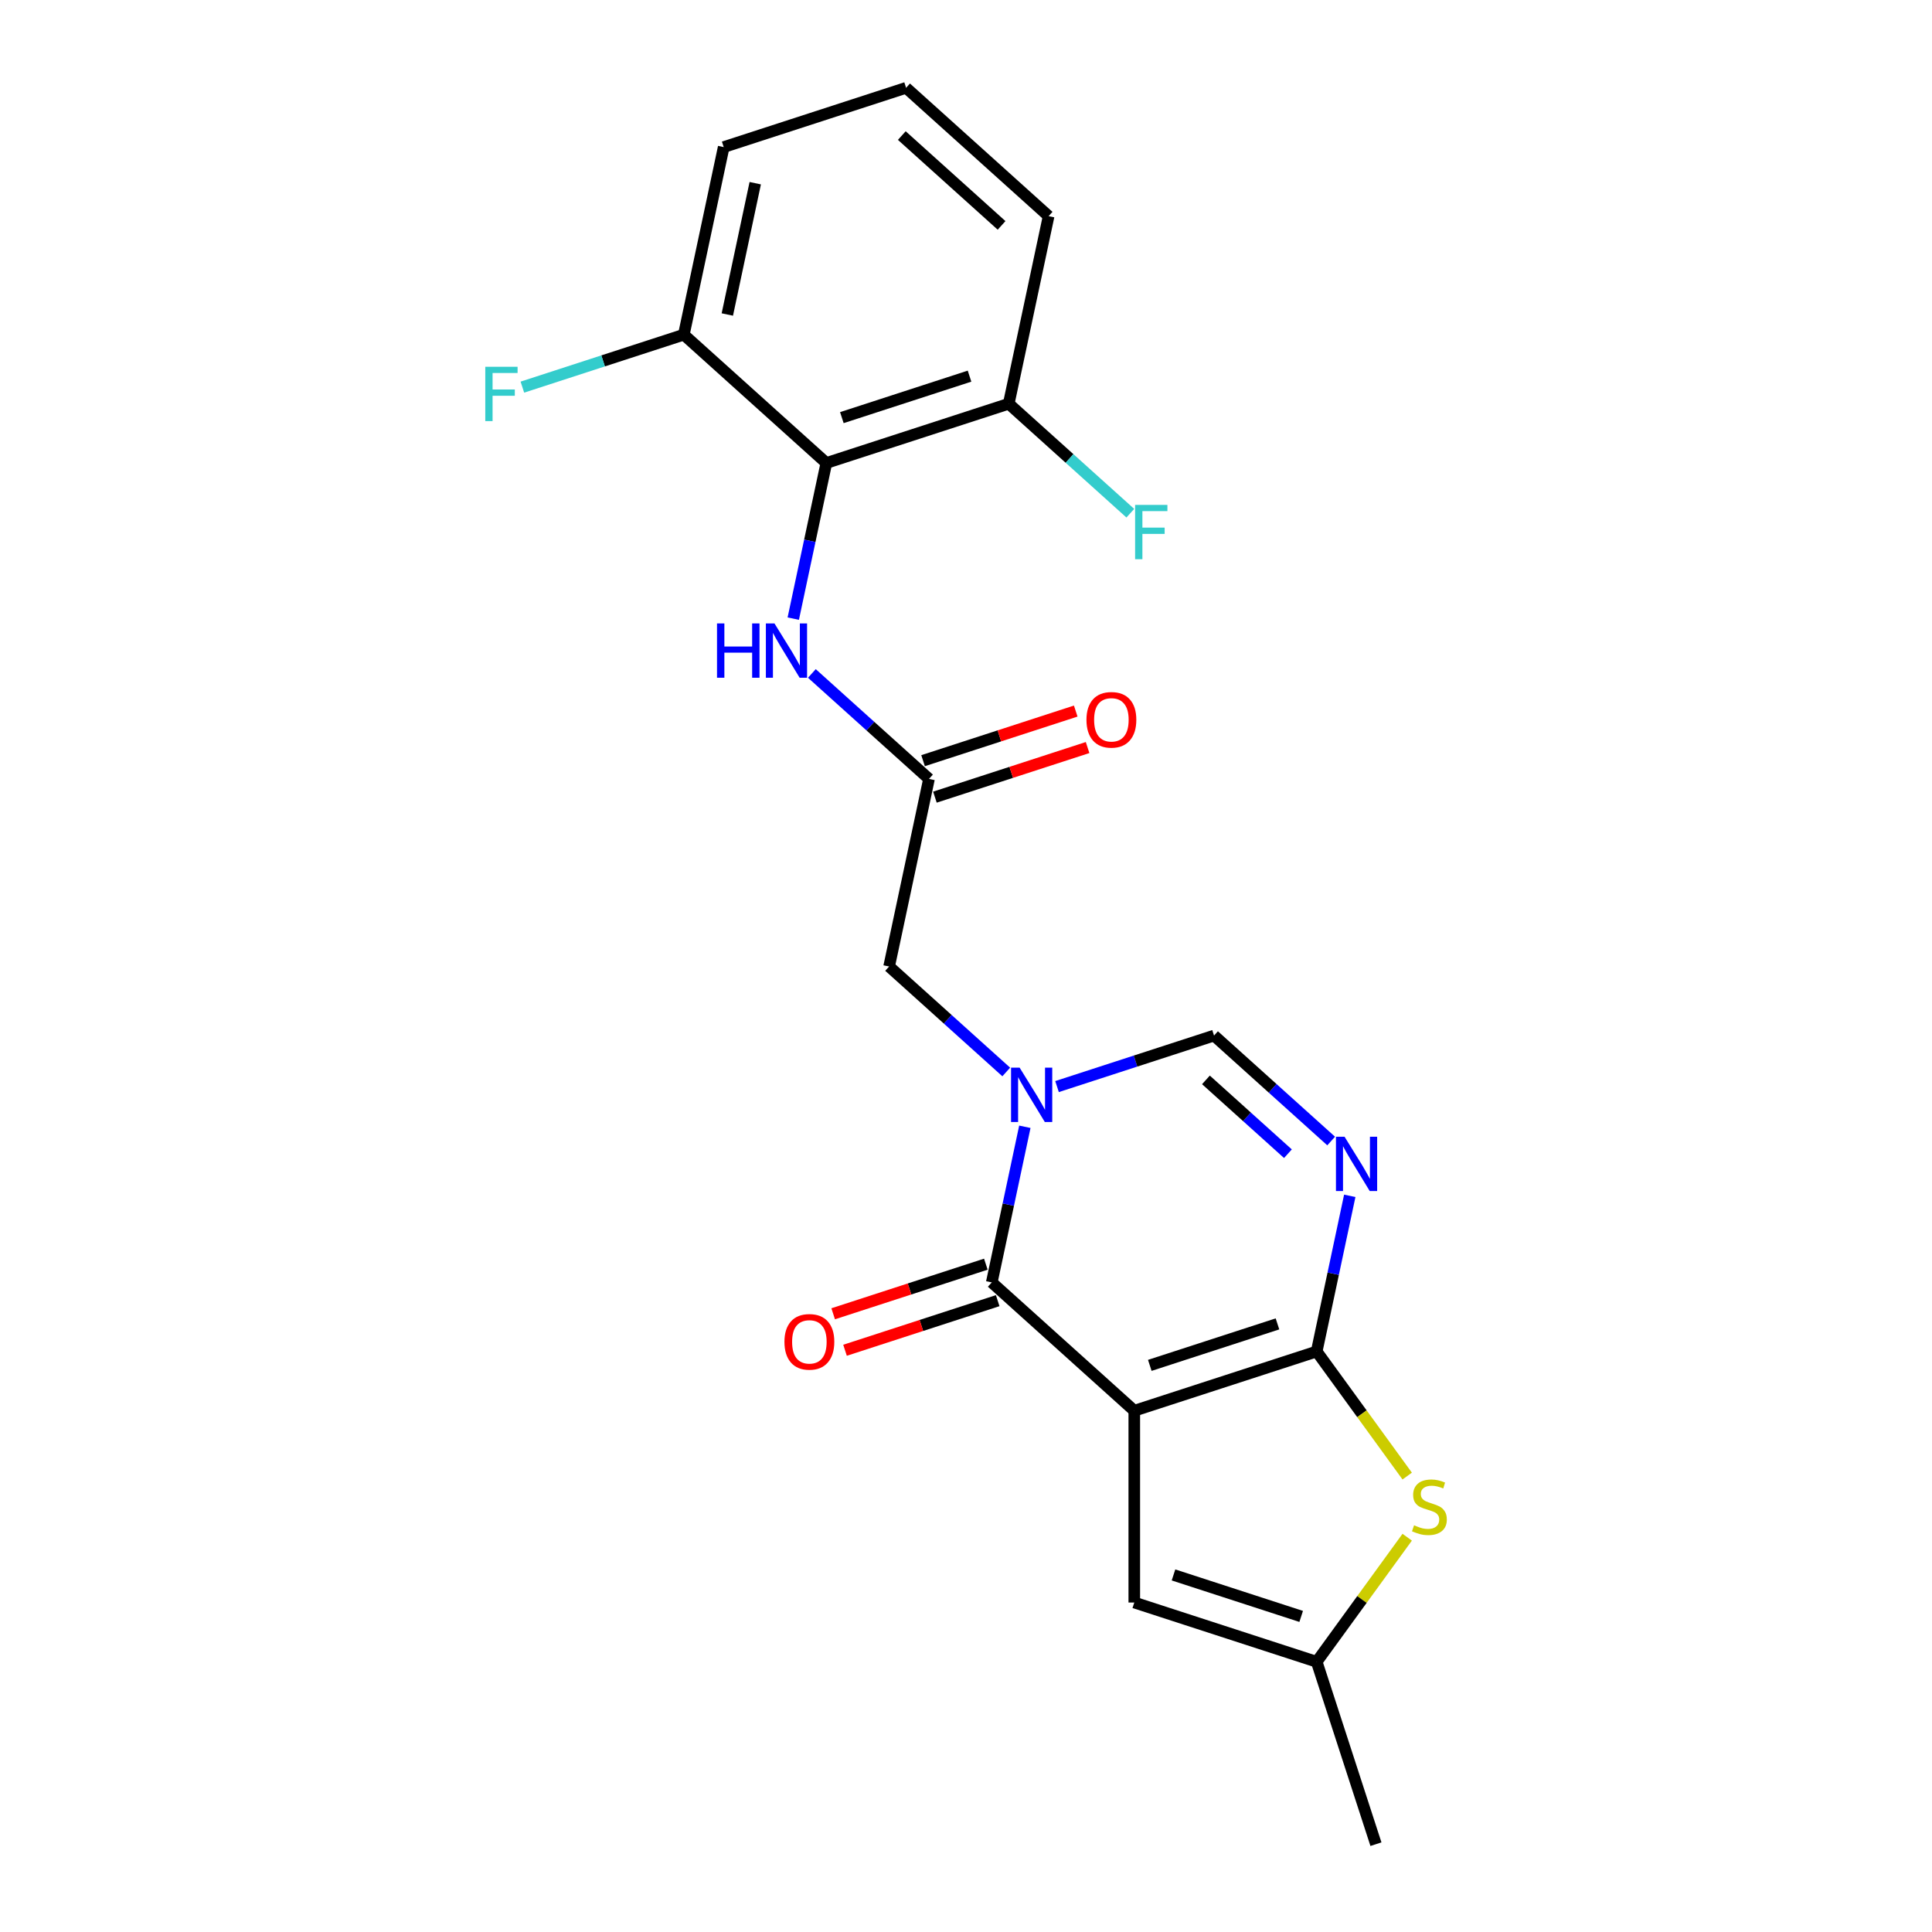 <?xml version='1.0' encoding='iso-8859-1'?>
<svg version='1.1' baseProfile='full'
              xmlns='http://www.w3.org/2000/svg'
                      xmlns:rdkit='http://www.rdkit.org/xml'
                      xmlns:xlink='http://www.w3.org/1999/xlink'
                  xml:space='preserve'
width='1000px' height='1000px' viewBox='0 0 1000 1000'>
<!-- END OF HEADER -->
<rect style='opacity:1.0;fill:#FFFFFF;stroke:none' width='1000' height='1000' x='0' y='0'> </rect>
<path class='bond-0' d='M 587.106,730.199 L 681.513,699.524' style='fill:none;fill-rule:evenodd;stroke:#000000;stroke-width:6px;stroke-linecap:butt;stroke-linejoin:miter;stroke-opacity:1' />
<path class='bond-0' d='M 595.132,706.716 L 661.217,685.244' style='fill:none;fill-rule:evenodd;stroke:#000000;stroke-width:6px;stroke-linecap:butt;stroke-linejoin:miter;stroke-opacity:1' />
<path class='bond-1' d='M 587.106,730.199 L 513.338,663.777' style='fill:none;fill-rule:evenodd;stroke:#000000;stroke-width:6px;stroke-linecap:butt;stroke-linejoin:miter;stroke-opacity:1' />
<path class='bond-6' d='M 587.106,730.199 L 587.106,829.464' style='fill:none;fill-rule:evenodd;stroke:#000000;stroke-width:6px;stroke-linecap:butt;stroke-linejoin:miter;stroke-opacity:1' />
<path class='bond-3' d='M 681.513,699.524 L 690.074,659.245' style='fill:none;fill-rule:evenodd;stroke:#000000;stroke-width:6px;stroke-linecap:butt;stroke-linejoin:miter;stroke-opacity:1' />
<path class='bond-3' d='M 690.074,659.245 L 698.636,618.966' style='fill:none;fill-rule:evenodd;stroke:#0000FF;stroke-width:6px;stroke-linecap:butt;stroke-linejoin:miter;stroke-opacity:1' />
<path class='bond-4' d='M 681.513,699.524 L 704.939,731.767' style='fill:none;fill-rule:evenodd;stroke:#000000;stroke-width:6px;stroke-linecap:butt;stroke-linejoin:miter;stroke-opacity:1' />
<path class='bond-4' d='M 704.939,731.767 L 728.364,764.01' style='fill:none;fill-rule:evenodd;stroke:#CCCC00;stroke-width:6px;stroke-linecap:butt;stroke-linejoin:miter;stroke-opacity:1' />
<path class='bond-2' d='M 513.338,663.777 L 521.899,623.498' style='fill:none;fill-rule:evenodd;stroke:#000000;stroke-width:6px;stroke-linecap:butt;stroke-linejoin:miter;stroke-opacity:1' />
<path class='bond-2' d='M 521.899,623.498 L 530.461,583.219' style='fill:none;fill-rule:evenodd;stroke:#0000FF;stroke-width:6px;stroke-linecap:butt;stroke-linejoin:miter;stroke-opacity:1' />
<path class='bond-12' d='M 510.27,654.337 L 470.76,667.174' style='fill:none;fill-rule:evenodd;stroke:#000000;stroke-width:6px;stroke-linecap:butt;stroke-linejoin:miter;stroke-opacity:1' />
<path class='bond-12' d='M 470.76,667.174 L 431.249,680.012' style='fill:none;fill-rule:evenodd;stroke:#FF0000;stroke-width:6px;stroke-linecap:butt;stroke-linejoin:miter;stroke-opacity:1' />
<path class='bond-12' d='M 516.405,673.218 L 476.895,686.056' style='fill:none;fill-rule:evenodd;stroke:#000000;stroke-width:6px;stroke-linecap:butt;stroke-linejoin:miter;stroke-opacity:1' />
<path class='bond-12' d='M 476.895,686.056 L 437.384,698.893' style='fill:none;fill-rule:evenodd;stroke:#FF0000;stroke-width:6px;stroke-linecap:butt;stroke-linejoin:miter;stroke-opacity:1' />
<path class='bond-5' d='M 547.119,562.411 L 587.751,549.209' style='fill:none;fill-rule:evenodd;stroke:#0000FF;stroke-width:6px;stroke-linecap:butt;stroke-linejoin:miter;stroke-opacity:1' />
<path class='bond-5' d='M 587.751,549.209 L 628.383,536.007' style='fill:none;fill-rule:evenodd;stroke:#000000;stroke-width:6px;stroke-linecap:butt;stroke-linejoin:miter;stroke-opacity:1' />
<path class='bond-11' d='M 520.833,554.848 L 490.52,527.554' style='fill:none;fill-rule:evenodd;stroke:#0000FF;stroke-width:6px;stroke-linecap:butt;stroke-linejoin:miter;stroke-opacity:1' />
<path class='bond-11' d='M 490.52,527.554 L 460.207,500.26' style='fill:none;fill-rule:evenodd;stroke:#000000;stroke-width:6px;stroke-linecap:butt;stroke-linejoin:miter;stroke-opacity:1' />
<path class='bond-23' d='M 689.008,590.594 L 658.696,563.301' style='fill:none;fill-rule:evenodd;stroke:#0000FF;stroke-width:6px;stroke-linecap:butt;stroke-linejoin:miter;stroke-opacity:1' />
<path class='bond-23' d='M 658.696,563.301 L 628.383,536.007' style='fill:none;fill-rule:evenodd;stroke:#000000;stroke-width:6px;stroke-linecap:butt;stroke-linejoin:miter;stroke-opacity:1' />
<path class='bond-23' d='M 666.63,597.16 L 645.411,578.054' style='fill:none;fill-rule:evenodd;stroke:#0000FF;stroke-width:6px;stroke-linecap:butt;stroke-linejoin:miter;stroke-opacity:1' />
<path class='bond-23' d='M 645.411,578.054 L 624.192,558.949' style='fill:none;fill-rule:evenodd;stroke:#000000;stroke-width:6px;stroke-linecap:butt;stroke-linejoin:miter;stroke-opacity:1' />
<path class='bond-22' d='M 728.364,795.653 L 704.939,827.896' style='fill:none;fill-rule:evenodd;stroke:#CCCC00;stroke-width:6px;stroke-linecap:butt;stroke-linejoin:miter;stroke-opacity:1' />
<path class='bond-22' d='M 704.939,827.896 L 681.513,860.139' style='fill:none;fill-rule:evenodd;stroke:#000000;stroke-width:6px;stroke-linecap:butt;stroke-linejoin:miter;stroke-opacity:1' />
<path class='bond-8' d='M 587.106,829.464 L 681.513,860.139' style='fill:none;fill-rule:evenodd;stroke:#000000;stroke-width:6px;stroke-linecap:butt;stroke-linejoin:miter;stroke-opacity:1' />
<path class='bond-8' d='M 607.402,815.184 L 673.487,836.656' style='fill:none;fill-rule:evenodd;stroke:#000000;stroke-width:6px;stroke-linecap:butt;stroke-linejoin:miter;stroke-opacity:1' />
<path class='bond-7' d='M 427.716,239.647 L 419.154,279.926' style='fill:none;fill-rule:evenodd;stroke:#000000;stroke-width:6px;stroke-linecap:butt;stroke-linejoin:miter;stroke-opacity:1' />
<path class='bond-7' d='M 419.154,279.926 L 410.593,320.205' style='fill:none;fill-rule:evenodd;stroke:#0000FF;stroke-width:6px;stroke-linecap:butt;stroke-linejoin:miter;stroke-opacity:1' />
<path class='bond-13' d='M 427.716,239.647 L 522.123,208.972' style='fill:none;fill-rule:evenodd;stroke:#000000;stroke-width:6px;stroke-linecap:butt;stroke-linejoin:miter;stroke-opacity:1' />
<path class='bond-13' d='M 435.742,216.164 L 501.827,194.692' style='fill:none;fill-rule:evenodd;stroke:#000000;stroke-width:6px;stroke-linecap:butt;stroke-linejoin:miter;stroke-opacity:1' />
<path class='bond-14' d='M 427.716,239.647 L 353.947,173.225' style='fill:none;fill-rule:evenodd;stroke:#000000;stroke-width:6px;stroke-linecap:butt;stroke-linejoin:miter;stroke-opacity:1' />
<path class='bond-18' d='M 681.513,860.139 L 712.187,954.545' style='fill:none;fill-rule:evenodd;stroke:#000000;stroke-width:6px;stroke-linecap:butt;stroke-linejoin:miter;stroke-opacity:1' />
<path class='bond-9' d='M 420.22,348.576 L 450.533,375.87' style='fill:none;fill-rule:evenodd;stroke:#0000FF;stroke-width:6px;stroke-linecap:butt;stroke-linejoin:miter;stroke-opacity:1' />
<path class='bond-9' d='M 450.533,375.87 L 480.846,403.164' style='fill:none;fill-rule:evenodd;stroke:#000000;stroke-width:6px;stroke-linecap:butt;stroke-linejoin:miter;stroke-opacity:1' />
<path class='bond-10' d='M 480.846,403.164 L 460.207,500.26' style='fill:none;fill-rule:evenodd;stroke:#000000;stroke-width:6px;stroke-linecap:butt;stroke-linejoin:miter;stroke-opacity:1' />
<path class='bond-15' d='M 483.913,412.605 L 523.424,399.767' style='fill:none;fill-rule:evenodd;stroke:#000000;stroke-width:6px;stroke-linecap:butt;stroke-linejoin:miter;stroke-opacity:1' />
<path class='bond-15' d='M 523.424,399.767 L 562.934,386.929' style='fill:none;fill-rule:evenodd;stroke:#FF0000;stroke-width:6px;stroke-linecap:butt;stroke-linejoin:miter;stroke-opacity:1' />
<path class='bond-15' d='M 477.778,393.723 L 517.289,380.886' style='fill:none;fill-rule:evenodd;stroke:#000000;stroke-width:6px;stroke-linecap:butt;stroke-linejoin:miter;stroke-opacity:1' />
<path class='bond-15' d='M 517.289,380.886 L 556.799,368.048' style='fill:none;fill-rule:evenodd;stroke:#FF0000;stroke-width:6px;stroke-linecap:butt;stroke-linejoin:miter;stroke-opacity:1' />
<path class='bond-16' d='M 522.123,208.972 L 553.587,237.303' style='fill:none;fill-rule:evenodd;stroke:#000000;stroke-width:6px;stroke-linecap:butt;stroke-linejoin:miter;stroke-opacity:1' />
<path class='bond-16' d='M 553.587,237.303 L 585.051,265.633' style='fill:none;fill-rule:evenodd;stroke:#33CCCC;stroke-width:6px;stroke-linecap:butt;stroke-linejoin:miter;stroke-opacity:1' />
<path class='bond-21' d='M 522.123,208.972 L 542.761,111.876' style='fill:none;fill-rule:evenodd;stroke:#000000;stroke-width:6px;stroke-linecap:butt;stroke-linejoin:miter;stroke-opacity:1' />
<path class='bond-17' d='M 353.947,173.225 L 312.164,186.801' style='fill:none;fill-rule:evenodd;stroke:#000000;stroke-width:6px;stroke-linecap:butt;stroke-linejoin:miter;stroke-opacity:1' />
<path class='bond-17' d='M 312.164,186.801 L 270.38,200.378' style='fill:none;fill-rule:evenodd;stroke:#33CCCC;stroke-width:6px;stroke-linecap:butt;stroke-linejoin:miter;stroke-opacity:1' />
<path class='bond-20' d='M 353.947,173.225 L 374.586,76.129' style='fill:none;fill-rule:evenodd;stroke:#000000;stroke-width:6px;stroke-linecap:butt;stroke-linejoin:miter;stroke-opacity:1' />
<path class='bond-20' d='M 376.462,162.788 L 390.909,94.821' style='fill:none;fill-rule:evenodd;stroke:#000000;stroke-width:6px;stroke-linecap:butt;stroke-linejoin:miter;stroke-opacity:1' />
<path class='bond-19' d='M 468.993,45.455 L 374.586,76.129' style='fill:none;fill-rule:evenodd;stroke:#000000;stroke-width:6px;stroke-linecap:butt;stroke-linejoin:miter;stroke-opacity:1' />
<path class='bond-24' d='M 468.993,45.455 L 542.761,111.876' style='fill:none;fill-rule:evenodd;stroke:#000000;stroke-width:6px;stroke-linecap:butt;stroke-linejoin:miter;stroke-opacity:1' />
<path class='bond-24' d='M 466.774,70.171 L 518.412,116.666' style='fill:none;fill-rule:evenodd;stroke:#000000;stroke-width:6px;stroke-linecap:butt;stroke-linejoin:miter;stroke-opacity:1' />
<path  class='atom-3' d='M 527.762 552.625
L 536.974 567.515
Q 537.887 568.984, 539.356 571.645
Q 540.825 574.305, 540.905 574.464
L 540.905 552.625
L 544.637 552.625
L 544.637 580.737
L 540.786 580.737
L 530.899 564.458
Q 529.747 562.552, 528.516 560.368
Q 527.325 558.184, 526.968 557.509
L 526.968 580.737
L 523.315 580.737
L 523.315 552.625
L 527.762 552.625
' fill='#0000FF'/>
<path  class='atom-4' d='M 695.937 588.372
L 705.149 603.262
Q 706.062 604.731, 707.531 607.391
Q 709 610.052, 709.08 610.211
L 709.08 588.372
L 712.812 588.372
L 712.812 616.484
L 708.961 616.484
L 699.074 600.205
Q 697.922 598.299, 696.692 596.115
Q 695.5 593.931, 695.143 593.256
L 695.143 616.484
L 691.49 616.484
L 691.49 588.372
L 695.937 588.372
' fill='#0000FF'/>
<path  class='atom-5' d='M 731.918 789.48
Q 732.236 789.599, 733.546 790.155
Q 734.856 790.711, 736.286 791.068
Q 737.755 791.386, 739.184 791.386
Q 741.845 791.386, 743.393 790.115
Q 744.942 788.805, 744.942 786.542
Q 744.942 784.993, 744.148 784.04
Q 743.393 783.087, 742.202 782.571
Q 741.011 782.055, 739.026 781.459
Q 736.524 780.705, 735.015 779.99
Q 733.546 779.276, 732.474 777.767
Q 731.442 776.258, 731.442 773.717
Q 731.442 770.183, 733.824 767.999
Q 736.246 765.815, 741.011 765.815
Q 744.267 765.815, 747.959 767.364
L 747.046 770.421
Q 743.671 769.031, 741.13 769.031
Q 738.39 769.031, 736.881 770.183
Q 735.373 771.295, 735.412 773.24
Q 735.412 774.749, 736.167 775.662
Q 736.961 776.576, 738.073 777.092
Q 739.224 777.608, 741.13 778.203
Q 743.671 778.998, 745.18 779.792
Q 746.689 780.586, 747.761 782.214
Q 748.873 783.802, 748.873 786.542
Q 748.873 790.433, 746.252 792.537
Q 743.671 794.602, 739.343 794.602
Q 736.842 794.602, 734.936 794.046
Q 733.07 793.53, 730.846 792.617
L 731.918 789.48
' fill='#CCCC00'/>
<path  class='atom-10' d='M 371.124 322.687
L 374.935 322.687
L 374.935 334.638
L 389.309 334.638
L 389.309 322.687
L 393.121 322.687
L 393.121 350.799
L 389.309 350.799
L 389.309 337.815
L 374.935 337.815
L 374.935 350.799
L 371.124 350.799
L 371.124 322.687
' fill='#0000FF'/>
<path  class='atom-10' d='M 400.863 322.687
L 410.075 337.576
Q 410.989 339.046, 412.458 341.706
Q 413.927 344.366, 414.006 344.525
L 414.006 322.687
L 417.739 322.687
L 417.739 350.799
L 413.887 350.799
L 404 334.519
Q 402.849 332.613, 401.618 330.429
Q 400.427 328.246, 400.069 327.57
L 400.069 350.799
L 396.416 350.799
L 396.416 322.687
L 400.863 322.687
' fill='#0000FF'/>
<path  class='atom-13' d='M 406.026 694.531
Q 406.026 687.781, 409.362 684.009
Q 412.697 680.237, 418.931 680.237
Q 425.165 680.237, 428.5 684.009
Q 431.835 687.781, 431.835 694.531
Q 431.835 701.361, 428.46 705.252
Q 425.085 709.104, 418.931 709.104
Q 412.737 709.104, 409.362 705.252
Q 406.026 701.401, 406.026 694.531
M 418.931 705.927
Q 423.219 705.927, 425.522 703.068
Q 427.865 700.17, 427.865 694.531
Q 427.865 689.012, 425.522 686.233
Q 423.219 683.414, 418.931 683.414
Q 414.642 683.414, 412.3 686.193
Q 409.997 688.973, 409.997 694.531
Q 409.997 700.209, 412.3 703.068
Q 414.642 705.927, 418.931 705.927
' fill='#FF0000'/>
<path  class='atom-16' d='M 562.348 372.569
Q 562.348 365.819, 565.684 362.047
Q 569.019 358.275, 575.253 358.275
Q 581.487 358.275, 584.822 362.047
Q 588.157 365.819, 588.157 372.569
Q 588.157 379.398, 584.782 383.289
Q 581.407 387.141, 575.253 387.141
Q 569.059 387.141, 565.684 383.289
Q 562.348 379.438, 562.348 372.569
M 575.253 383.964
Q 579.541 383.964, 581.844 381.106
Q 584.187 378.207, 584.187 372.569
Q 584.187 367.05, 581.844 364.27
Q 579.541 361.451, 575.253 361.451
Q 570.964 361.451, 568.622 364.23
Q 566.319 367.01, 566.319 372.569
Q 566.319 378.247, 568.622 381.106
Q 570.964 383.964, 575.253 383.964
' fill='#FF0000'/>
<path  class='atom-17' d='M 587.533 261.337
L 604.249 261.337
L 604.249 264.554
L 591.305 264.554
L 591.305 273.09
L 602.82 273.09
L 602.82 276.346
L 591.305 276.346
L 591.305 289.449
L 587.533 289.449
L 587.533 261.337
' fill='#33CCCC'/>
<path  class='atom-18' d='M 251.182 189.844
L 267.899 189.844
L 267.899 193.06
L 254.955 193.06
L 254.955 201.597
L 266.469 201.597
L 266.469 204.853
L 254.955 204.853
L 254.955 217.956
L 251.182 217.956
L 251.182 189.844
' fill='#33CCCC'/>
</svg>
